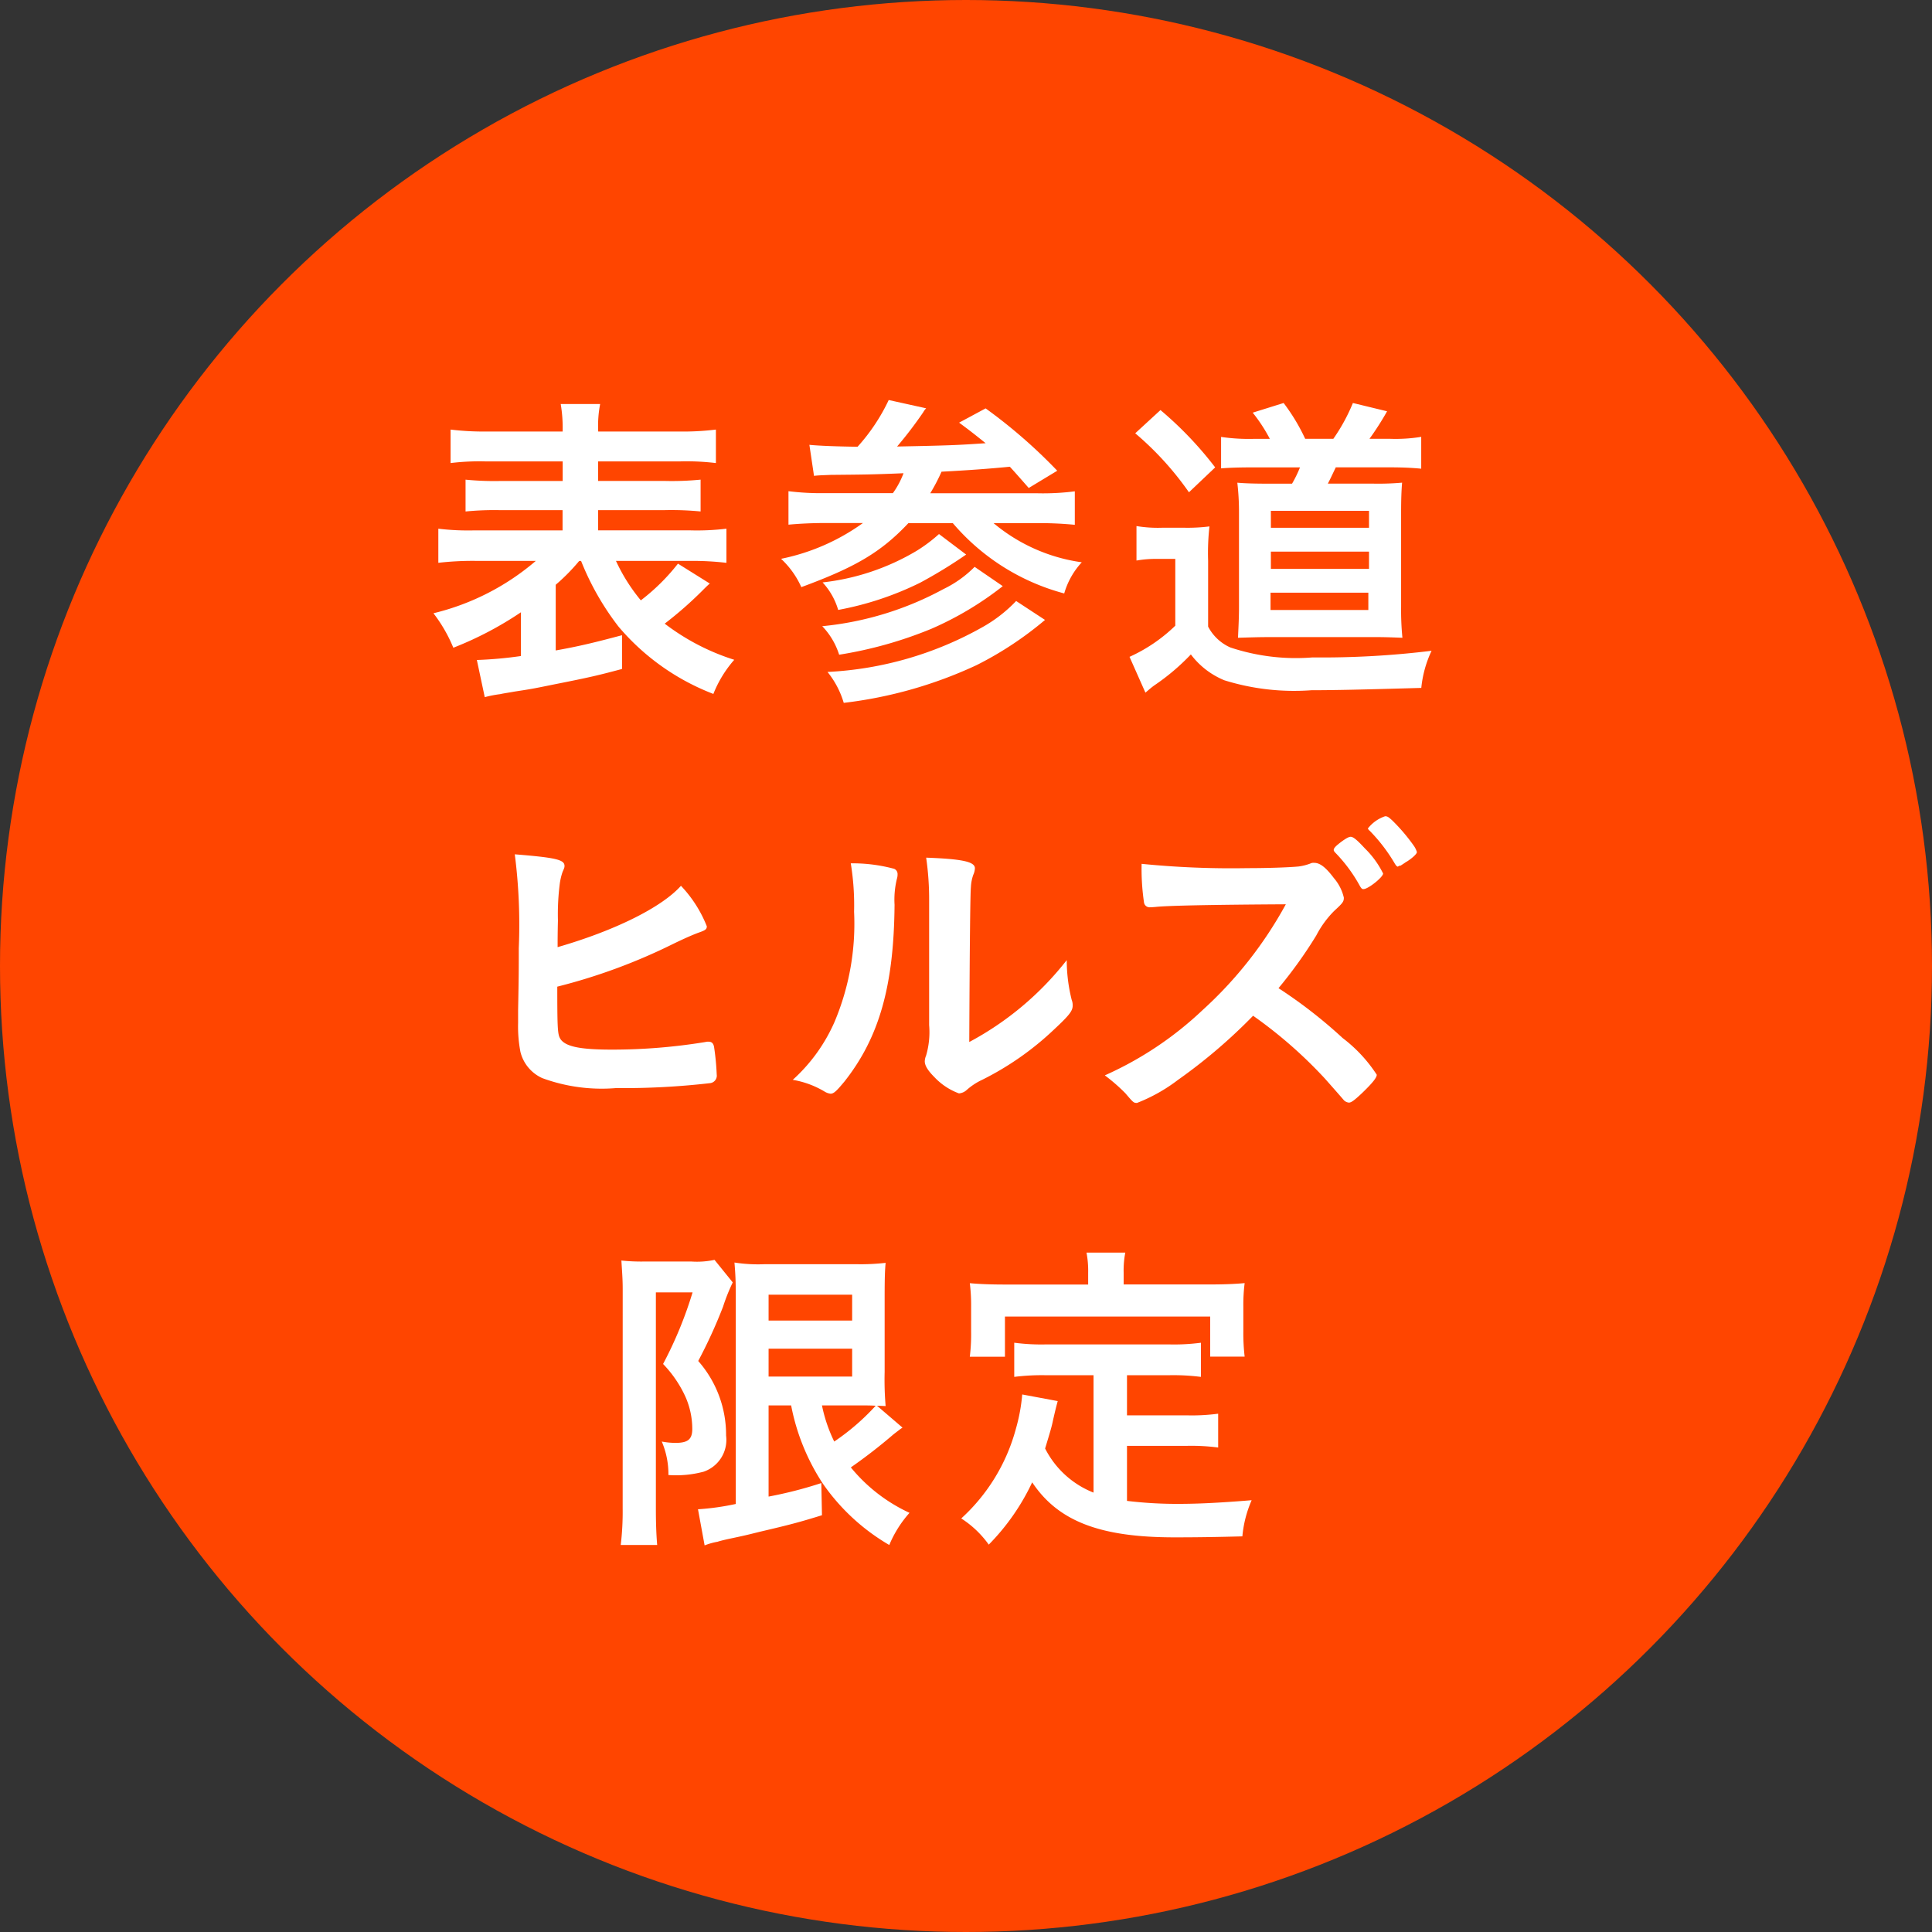 <svg xmlns="http://www.w3.org/2000/svg" width="100" height="100" viewBox="0 0 100 100">
  <rect x="0" y="0" width="100" height="100" fill="#333333" stroke="none"/>
  <g id="グループ_16" data-name="グループ 16" transform="translate(-0.26 -0.26)">
    <circle id="楕円形_2" data-name="楕円形 2" cx="50" cy="50" r="50" transform="translate(0.26 0.26)" fill="#ff4500"/>
    <g id="グループ_15" data-name="グループ 15" transform="translate(22.691 20.969)">
      <path id="パス_121" data-name="パス 121" d="M59.6,57.125a10.045,10.045,0,0,1-1.218,1.236v3.4c1.166-.206,2.024-.412,3.432-.789V62.72c-1.219.326-1.648.429-3.467.789-1.1.223-1.168.24-2.077.378-.274.051-.532.085-.772.137a5.842,5.842,0,0,0-.789.155L54.3,62.255a21,21,0,0,0,2.282-.205V59.785a17.933,17.933,0,0,1-3.5,1.836,7.738,7.738,0,0,0-1.029-1.785,12.727,12.727,0,0,0,5.3-2.711H54.228a15.631,15.631,0,0,0-1.922.1V55.46a13.109,13.109,0,0,0,1.9.086h4.53V54.5H55.515a15.148,15.148,0,0,0-1.8.068V52.921a15.133,15.133,0,0,0,1.8.069h3.227V51.977H54.777a12.289,12.289,0,0,0-1.837.085V50.329a14.336,14.336,0,0,0,1.939.1h3.861a7.367,7.367,0,0,0-.1-1.424h2.042a5.9,5.9,0,0,0-.1,1.424h4.135a14.011,14.011,0,0,0,1.956-.1v1.733a12.581,12.581,0,0,0-1.852-.086H60.578v1.012h3.466a15.116,15.116,0,0,0,1.837-.068v1.647a15.64,15.64,0,0,0-1.837-.069H60.578v1.047H65.33a12.693,12.693,0,0,0,1.888-.086v1.767a15.232,15.232,0,0,0-1.888-.1H61.5a9.288,9.288,0,0,0,1.287,2.042,10.571,10.571,0,0,0,1.922-1.9l1.648,1.03q-.121.1-.378.36a19.7,19.7,0,0,1-1.956,1.716,11.756,11.756,0,0,0,3.6,1.871,6.044,6.044,0,0,0-1.081,1.767,12.11,12.11,0,0,1-4.908-3.483,14.006,14.006,0,0,1-1.939-3.4h-.1Z" transform="translate(-52.049 -48.803)" fill="#fff"/>
      <path id="パス_122" data-name="パス 122" d="M90.553,50.9c.515.051,1.458.086,2.5.1a9.88,9.88,0,0,0,1.613-2.419l1.939.429a.9.9,0,0,0-.154.206A21.106,21.106,0,0,1,95.1,50.988c2.625-.052,3.106-.069,4.582-.172-.515-.412-.7-.566-1.373-1.064l1.373-.738a27.058,27.058,0,0,1,3.707,3.227l-1.476.893q-.737-.842-.978-1.1c-1.013.1-2.214.188-3.536.257a9.688,9.688,0,0,1-.583,1.116h5.526a12.881,12.881,0,0,0,1.956-.1v1.733a18.415,18.415,0,0,0-1.939-.086h-2.265a9.038,9.038,0,0,0,4.565,2.026,3.994,3.994,0,0,0-.909,1.613,11.443,11.443,0,0,1-5.766-3.639h-2.3c-1.423,1.51-2.745,2.282-5.542,3.312A4.518,4.518,0,0,0,89.094,56.8a10.973,10.973,0,0,0,4.239-1.853h-1.9c-.737,0-1.407.034-1.956.086V53.3a13.578,13.578,0,0,0,1.939.1h3.466a4.279,4.279,0,0,0,.55-1.03c-1.613.069-2.059.069-3.775.086-.326.017-.6.017-.858.051l-.24-1.613Zm10.021,7.311a16.709,16.709,0,0,1-3.707,2.214A21.23,21.23,0,0,1,92.1,61.764a3.753,3.753,0,0,0-.875-1.476A16.479,16.479,0,0,0,97.5,58.366a5.8,5.8,0,0,0,1.612-1.15l1.459,1Zm-1.9-1.631a24.887,24.887,0,0,1-2.385,1.459,16.2,16.2,0,0,1-4.239,1.407,3.555,3.555,0,0,0-.807-1.424A12.125,12.125,0,0,0,96.1,56.393a7.87,7.87,0,0,0,1.168-.875Zm4.085,3.381A17.977,17.977,0,0,1,99.22,62.3a22.414,22.414,0,0,1-6.882,1.956,4.626,4.626,0,0,0-.84-1.6,18.144,18.144,0,0,0,8.047-2.334,7.356,7.356,0,0,0,1.716-1.338l1.494.979Z" transform="translate(-71.097 -48.585)" fill="#fff"/>
      <path id="パス_123" data-name="パス 123" d="M126.59,55.271a6.744,6.744,0,0,0,1.3.086h1.219a9.028,9.028,0,0,0,1.252-.069,12.385,12.385,0,0,0-.069,1.785v3.4a2.385,2.385,0,0,0,1.151,1.081,10.742,10.742,0,0,0,4.255.515,46.428,46.428,0,0,0,6.16-.344,5.855,5.855,0,0,0-.532,1.922c-3.02.085-4.411.12-5.68.12a12.151,12.151,0,0,1-4.514-.515,4.131,4.131,0,0,1-1.733-1.338,11.4,11.4,0,0,1-1.888,1.6c-.189.137-.257.206-.464.378l-.823-1.853a8.279,8.279,0,0,0,2.369-1.613V56.97h-.909a5.693,5.693,0,0,0-1.1.085V55.271Zm1.236-6.005a18.809,18.809,0,0,1,2.831,2.967L129.3,53.522a15.916,15.916,0,0,0-2.781-3.054Zm5.662,1.493A8.342,8.342,0,0,0,132.6,49.4l1.6-.5a10.03,10.03,0,0,1,1.116,1.853h1.458a9.547,9.547,0,0,0,1.012-1.853l1.769.429a14.72,14.72,0,0,1-.911,1.424h1.047a8.354,8.354,0,0,0,1.631-.1V52.3c-.55-.051-1.013-.069-1.631-.069H136.9c-.24.5-.275.585-.412.843h2.368a13.913,13.913,0,0,0,1.476-.051c-.035.428-.051.874-.051,1.56v4.875a14.584,14.584,0,0,0,.068,1.594c-.446-.017-.875-.034-1.252-.034h-5.731c-.5,0-.927.017-1.527.034.017-.411.051-.994.051-1.56V54.567a13.223,13.223,0,0,0-.086-1.542c.378.034.876.051,1.613.051h1.219a6.325,6.325,0,0,0,.411-.843h-2.42c-.772,0-1.234.017-1.664.051V50.656a9.87,9.87,0,0,0,1.7.1h.823Zm.035,8.854h5.062v-.894h-5.062Zm.018-4.255h5.079v-.878H133.54Zm0,2.128h5.079v-.894H133.54Z" transform="translate(-90.191 -48.75)" fill="#fff"/>
      <path id="パス_124" data-name="パス 124" d="M63.075,106.523c.258.412,1.03.566,2.677.566a29.75,29.75,0,0,0,4.84-.394.47.47,0,0,1,.154-.017c.172,0,.257.085.292.274a12.945,12.945,0,0,1,.137,1.424.391.391,0,0,1-.326.446,39.137,39.137,0,0,1-4.89.258,8.912,8.912,0,0,1-3.81-.515,2.016,2.016,0,0,1-1.133-1.356,6.934,6.934,0,0,1-.121-1.493v-.67c.035-1.8.035-2.025.035-3.209a28.553,28.553,0,0,0-.207-4.857c2.112.171,2.574.275,2.574.6,0,.086-.017.12-.1.309a3.207,3.207,0,0,0-.154.687,12.4,12.4,0,0,0-.086,1.836c-.017.652-.017,1.116-.017,1.373,2.97-.858,5.388-2.06,6.384-3.175a6.518,6.518,0,0,1,1.338,2.094c0,.155-.068.206-.411.326-.24.086-.687.274-1.356.6a29.833,29.833,0,0,1-5.972,2.2c0,2.145.017,2.471.154,2.694Z" transform="translate(-56.509 -73.47)" fill="#fff"/>
      <path id="パス_125" data-name="パス 125" d="M95.559,97.9a.293.293,0,0,1,.207.292.765.765,0,0,1-.035.24,4.526,4.526,0,0,0-.121,1.338c-.034,4.187-.789,6.864-2.59,9.147-.4.48-.55.635-.722.635a.746.746,0,0,1-.292-.1,4.741,4.741,0,0,0-1.665-.618,8.77,8.77,0,0,0,2.163-3,13.071,13.071,0,0,0,1.011-5.7,13.444,13.444,0,0,0-.171-2.506,8.228,8.228,0,0,1,2.213.275ZM97.4,99.565a15.043,15.043,0,0,0-.154-2.231c1.852.069,2.523.206,2.523.549a.89.89,0,0,1-.086.344,2.2,2.2,0,0,0-.121.635q-.051.464-.085,8.014a15.884,15.884,0,0,0,5.045-4.238,8.506,8.506,0,0,0,.257,2.059.736.736,0,0,1,.051.292c0,.275-.171.5-.961,1.236a15.283,15.283,0,0,1-3.724,2.608,3.263,3.263,0,0,0-.807.532.671.671,0,0,1-.394.171,3.314,3.314,0,0,1-1.27-.841c-.343-.344-.5-.6-.5-.824a.844.844,0,0,1,.068-.292A4.318,4.318,0,0,0,97.4,106V99.565Z" transform="translate(-71.739 -73.651)" fill="#fff"/>
      <path id="パス_126" data-name="パス 126" d="M135.9,104.4a7.533,7.533,0,0,1,1.767,1.9c0,.154-.222.429-.754.943-.4.378-.566.5-.687.5a.423.423,0,0,1-.257-.12q-.189-.223-.979-1.116a23.409,23.409,0,0,0-3.724-3.26,27.893,27.893,0,0,1-3.9,3.329,8.619,8.619,0,0,1-2.11,1.184c-.171,0-.189-.017-.6-.5a9.223,9.223,0,0,0-1.065-.927,18,18,0,0,0,5.062-3.381,20.9,20.9,0,0,0,4.307-5.474q-5.8.034-6.743.137c-.207.017-.24.017-.275.017a.294.294,0,0,1-.326-.274,11.9,11.9,0,0,1-.12-1.974,46.608,46.608,0,0,0,5.473.223c1.013,0,2.077-.034,2.643-.085a2.651,2.651,0,0,0,.618-.155.372.372,0,0,1,.206-.034c.292,0,.6.24,1.012.789a2.354,2.354,0,0,1,.515,1.012c0,.206-.051.275-.5.687a5.143,5.143,0,0,0-.926,1.27,23.251,23.251,0,0,1-1.956,2.729A24.806,24.806,0,0,1,135.9,104.4Zm.909-7.842a7.879,7.879,0,0,0-1.27-1.733q-.1-.1-.1-.154c0-.1.1-.206.394-.429.258-.189.4-.258.48-.258.137,0,.326.154.738.6a4.767,4.767,0,0,1,.944,1.3c0,.189-.772.807-1.013.807C136.912,96.7,136.877,96.661,136.809,96.558Zm2.4-1.287c-.12.085-.257.172-.308.206a.233.233,0,0,0-.086.017.192.192,0,0,0-.051.035c-.051,0-.1-.051-.172-.172a8.682,8.682,0,0,0-1.287-1.681.377.377,0,0,1-.1-.12,1.9,1.9,0,0,1,.893-.635c.119,0,.171.035.36.206a9.491,9.491,0,0,1,1.151,1.356,1.2,1.2,0,0,1,.136.292c0,.086-.206.292-.532.5Z" transform="translate(-88.837 -71.381)" fill="#fff"/>
      <path id="パス_127" data-name="パス 127" d="M72.114,141.747c0-.5-.017-.721-.068-1.527a9.839,9.839,0,0,0,1.2.051h2.42a4.315,4.315,0,0,0,1.2-.086l.944,1.167a9.661,9.661,0,0,0-.5,1.253,25.968,25.968,0,0,1-1.287,2.814,5.785,5.785,0,0,1,1.442,3.861,1.739,1.739,0,0,1-1.166,1.871,5.553,5.553,0,0,1-1.819.171,4.289,4.289,0,0,0-.344-1.733,3.768,3.768,0,0,0,.721.069c.635,0,.858-.189.858-.721a4.119,4.119,0,0,0-.361-1.682,6.076,6.076,0,0,0-1.15-1.681,20.7,20.7,0,0,0,1.527-3.707h-1.9v11.188c0,.687.017,1.3.068,1.888H72.012a14.394,14.394,0,0,0,.1-1.888Zm7.551,5.972v4.719a21.416,21.416,0,0,0,2.729-.7l.034,1.665c-1.218.378-1.7.5-3.225.858-.687.172-.755.189-1.648.378q-.378.085-.532.137a3.353,3.353,0,0,0-.669.189l-.343-1.87a13.226,13.226,0,0,0,1.956-.275V142.09c0-.772-.017-1.132-.068-1.767a7.915,7.915,0,0,0,1.579.086h4.7a11.487,11.487,0,0,0,1.545-.069c-.035.36-.051.755-.051,1.819v3.827a16.134,16.134,0,0,0,.051,1.767q-.343-.017-.446-.017l1.321,1.133c-.068.034-.326.24-.463.343a27.473,27.473,0,0,1-2.213,1.716,8.544,8.544,0,0,0,3.037,2.351,5.92,5.92,0,0,0-1.047,1.665,10.77,10.77,0,0,1-3.449-3.192,11.227,11.227,0,0,1-1.631-4.033H79.665Zm0-4.393H83.99v-1.338H79.665Zm0,2.9H83.99v-1.442H79.665Zm2.763,1.493a7.739,7.739,0,0,0,.635,1.87,11.935,11.935,0,0,0,2.145-1.853c-.24-.017-.532-.017-.807-.017Z" transform="translate(-62.314 -95.684)" fill="#fff"/>
      <path id="パス_128" data-name="パス 128" d="M115.131,145.759h-2.42a11.656,11.656,0,0,0-1.681.085v-1.768a10.786,10.786,0,0,0,1.681.087h6.3a10.726,10.726,0,0,0,1.681-.086v1.768a11.135,11.135,0,0,0-1.681-.086h-2.145v2.076h3.089a10.348,10.348,0,0,0,1.63-.085v1.75a10.82,10.82,0,0,0-1.63-.086h-3.089v2.849a21.556,21.556,0,0,0,2.694.154c.944,0,2.059-.051,3.758-.189a6.007,6.007,0,0,0-.48,1.871c-1.322.034-2.248.051-3.518.051-3.861,0-6.023-.841-7.361-2.848a11.628,11.628,0,0,1-2.248,3.225,5.181,5.181,0,0,0-1.424-1.356,9.669,9.669,0,0,0,2.831-4.65,9.183,9.183,0,0,0,.325-1.767l1.837.343c-.068.258-.086.309-.24.978-.069.344-.137.566-.412,1.476a4.775,4.775,0,0,0,2.506,2.283v-6.075Zm-.275-5.3a5.027,5.027,0,0,0-.086-1.047h2.008a4.839,4.839,0,0,0-.085,1.03v.618h4.444c.669,0,1.252-.017,1.819-.069a8.994,8.994,0,0,0-.068,1.218v1.287a10.352,10.352,0,0,0,.068,1.3h-1.784v-2.076H110.549V144.8H108.73a9.52,9.52,0,0,0,.068-1.3v-1.287a9,9,0,0,0-.068-1.218c.565.051,1.15.069,1.836.069h4.29v-.6Z" transform="translate(-80.964 -95.286)" fill="#fff"/>
    </g>
  </g>
</svg>
